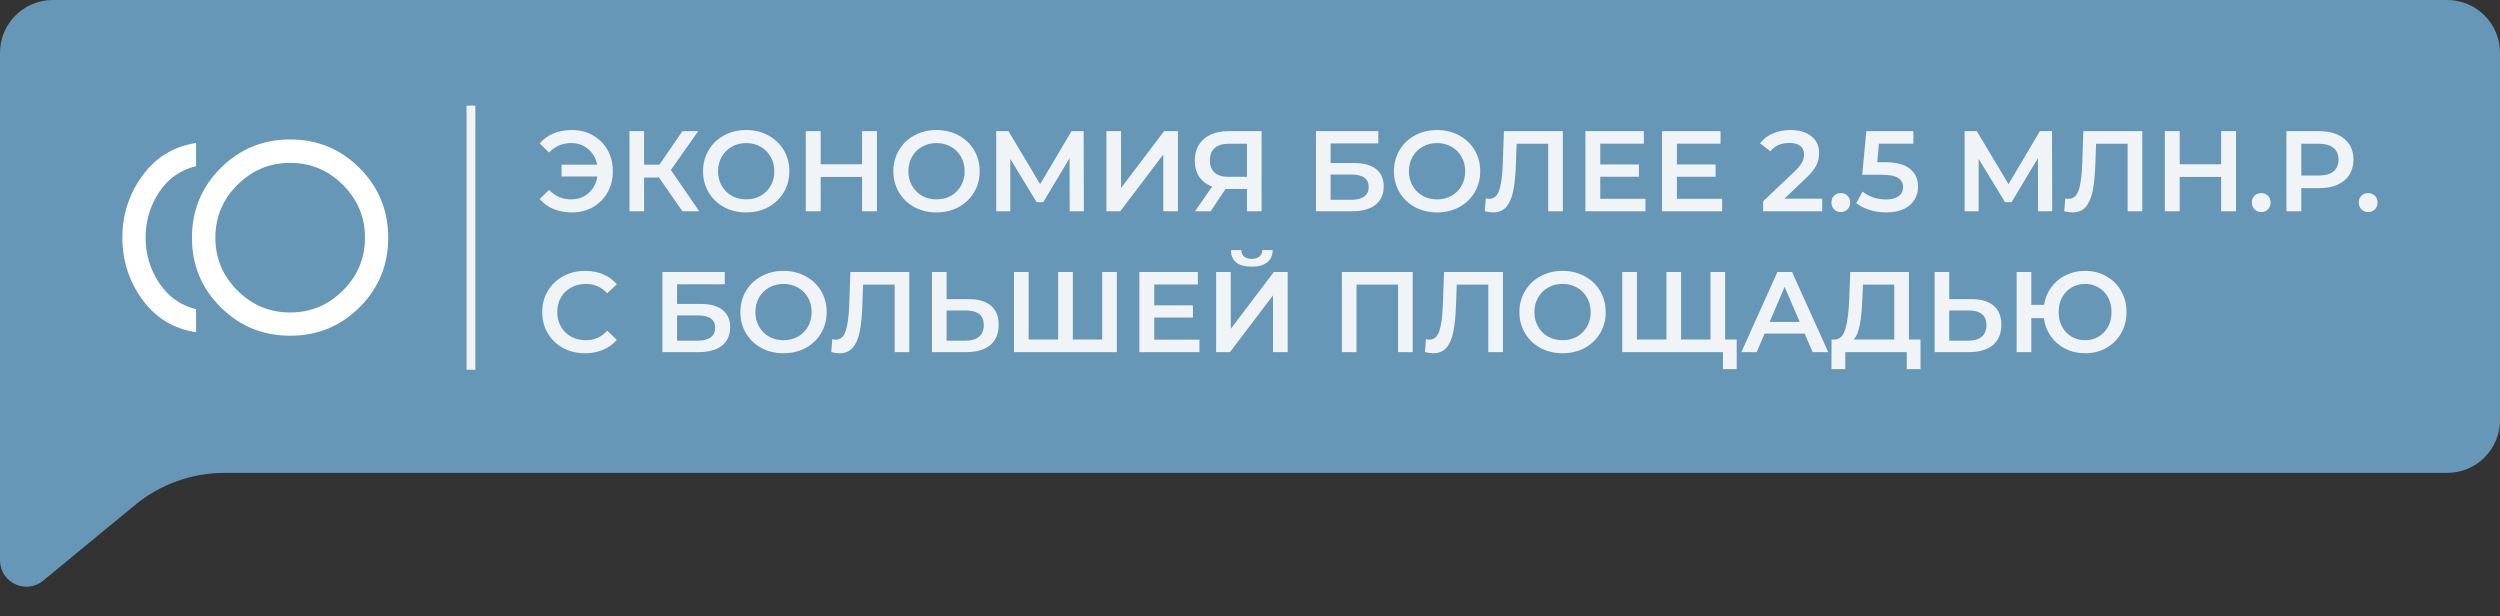 <?xml version="1.0" encoding="UTF-8"?> <svg xmlns="http://www.w3.org/2000/svg" width="284" height="70" viewBox="0 0 284 70" fill="none"><rect x="0" y="0" width="284" height="70" fill="#333333" stroke="none"/><path opacity="0.7" d="M0 6C0 2.686 2.686 0 6 0H278C281.314 0 284 2.686 284 6V47.721C284 51.035 281.314 53.721 278 53.721H25.508C21.797 53.721 18.202 55.011 15.337 57.37L4.907 65.959C2.95 67.571 0 66.178 0 63.643V6Z" fill="#7EC2EE"></path><path d="M32.967 38.138C29.867 38.138 27.232 37.057 25.061 34.896C22.891 32.735 21.806 30.105 21.806 27.005C21.806 23.904 22.891 21.269 25.061 19.099C27.232 16.928 29.867 15.843 32.967 15.843C36.068 15.843 38.698 16.928 40.859 19.099C43.02 21.269 44.1 23.904 44.1 27.005C44.1 30.105 43.02 32.735 40.859 34.896C38.698 37.057 36.068 38.138 32.967 38.138ZM22.273 37.738C19.736 37.364 17.707 36.135 16.184 34.052C14.662 31.969 13.9 29.618 13.9 27C13.9 24.382 14.662 22.031 16.184 19.948C17.707 17.865 19.736 16.63 22.273 16.243V18.874C20.493 19.305 19.093 20.293 18.072 21.838C17.051 23.383 16.541 25.1 16.541 26.991C16.541 28.881 17.055 30.598 18.081 32.143C19.108 33.688 20.506 34.683 22.273 35.126V37.738ZM32.959 35.497C35.289 35.497 37.288 34.664 38.957 32.998C40.626 31.331 41.46 29.333 41.46 27.003C41.46 24.674 40.627 22.674 38.96 21.006C37.294 19.337 35.296 18.503 32.966 18.503C30.636 18.503 28.637 19.336 26.968 21.002C25.3 22.669 24.466 24.667 24.466 26.997C24.466 29.326 25.299 31.326 26.965 32.994C28.631 34.663 30.63 35.497 32.959 35.497Z" fill="white"></path><line x1="53.5" y1="12" x2="53.5" y2="42" stroke="#F1F4F6"></line><path d="M64.978 14.77C65.862 14.77 66.655 14.974 67.357 15.381C68.068 15.78 68.622 16.334 69.021 17.045C69.42 17.756 69.619 18.557 69.619 19.45C69.619 20.343 69.42 21.144 69.021 21.855C68.622 22.566 68.068 23.125 67.357 23.532C66.655 23.931 65.862 24.13 64.978 24.13C64.207 24.13 63.505 24 62.872 23.74C62.248 23.48 61.728 23.103 61.312 22.609L62.378 21.569C63.045 22.288 63.882 22.648 64.887 22.648C65.667 22.648 66.326 22.41 66.863 21.933C67.409 21.456 67.743 20.828 67.864 20.048H63.795V18.709H67.838C67.691 17.972 67.348 17.379 66.811 16.928C66.282 16.477 65.641 16.252 64.887 16.252C63.882 16.252 63.045 16.612 62.378 17.331L61.312 16.291C61.728 15.797 62.248 15.42 62.872 15.16C63.505 14.9 64.207 14.77 64.978 14.77ZM74.858 20.165H73.168V24H71.504V14.9H73.168V18.709H74.909L77.522 14.9H79.317L76.21 19.307L79.433 24H77.522L74.858 20.165ZM84.767 24.13C83.84 24.13 83.004 23.931 82.258 23.532C81.513 23.125 80.928 22.566 80.503 21.855C80.079 21.136 79.866 20.334 79.866 19.45C79.866 18.566 80.079 17.769 80.503 17.058C80.928 16.339 81.513 15.78 82.258 15.381C83.004 14.974 83.84 14.77 84.767 14.77C85.695 14.77 86.531 14.974 87.276 15.381C88.022 15.78 88.607 16.334 89.031 17.045C89.456 17.756 89.668 18.557 89.668 19.45C89.668 20.343 89.456 21.144 89.031 21.855C88.607 22.566 88.022 23.125 87.276 23.532C86.531 23.931 85.695 24.13 84.767 24.13ZM84.767 22.648C85.374 22.648 85.92 22.514 86.405 22.245C86.891 21.968 87.272 21.586 87.549 21.101C87.827 20.607 87.965 20.057 87.965 19.45C87.965 18.843 87.827 18.297 87.549 17.812C87.272 17.318 86.891 16.937 86.405 16.668C85.92 16.391 85.374 16.252 84.767 16.252C84.161 16.252 83.615 16.391 83.129 16.668C82.644 16.937 82.263 17.318 81.985 17.812C81.708 18.297 81.569 18.843 81.569 19.45C81.569 20.057 81.708 20.607 81.985 21.101C82.263 21.586 82.644 21.968 83.129 22.245C83.615 22.514 84.161 22.648 84.767 22.648ZM99.623 14.9V24H97.933V20.1H93.227V24H91.537V14.9H93.227V18.657H97.933V14.9H99.623ZM106.387 24.13C105.46 24.13 104.624 23.931 103.878 23.532C103.133 23.125 102.548 22.566 102.123 21.855C101.699 21.136 101.486 20.334 101.486 19.45C101.486 18.566 101.699 17.769 102.123 17.058C102.548 16.339 103.133 15.78 103.878 15.381C104.624 14.974 105.46 14.77 106.387 14.77C107.315 14.77 108.151 14.974 108.896 15.381C109.642 15.78 110.227 16.334 110.651 17.045C111.076 17.756 111.288 18.557 111.288 19.45C111.288 20.343 111.076 21.144 110.651 21.855C110.227 22.566 109.642 23.125 108.896 23.532C108.151 23.931 107.315 24.13 106.387 24.13ZM106.387 22.648C106.994 22.648 107.54 22.514 108.025 22.245C108.511 21.968 108.892 21.586 109.169 21.101C109.447 20.607 109.585 20.057 109.585 19.45C109.585 18.843 109.447 18.297 109.169 17.812C108.892 17.318 108.511 16.937 108.025 16.668C107.54 16.391 106.994 16.252 106.387 16.252C105.781 16.252 105.235 16.391 104.749 16.668C104.264 16.937 103.883 17.318 103.605 17.812C103.328 18.297 103.189 18.843 103.189 19.45C103.189 20.057 103.328 20.607 103.605 21.101C103.883 21.586 104.264 21.968 104.749 22.245C105.235 22.514 105.781 22.648 106.387 22.648ZM121.516 24L121.503 17.968L118.513 22.96H117.759L114.769 18.046V24H113.17V14.9H114.561L118.162 20.919L121.724 14.9H123.102L123.128 24H121.516ZM125.687 14.9H127.351V21.361L132.239 14.9H133.812V24H132.148V17.552L127.26 24H125.687V14.9ZM143.319 14.9V24H141.655V21.465H139.406H139.224L137.534 24H135.753L137.703 21.192C137.07 20.958 136.581 20.59 136.234 20.087C135.896 19.576 135.727 18.96 135.727 18.241C135.727 17.548 135.883 16.95 136.195 16.447C136.507 15.944 136.949 15.563 137.521 15.303C138.093 15.034 138.765 14.9 139.536 14.9H143.319ZM139.588 16.33C138.895 16.33 138.362 16.49 137.989 16.811C137.625 17.132 137.443 17.6 137.443 18.215C137.443 18.813 137.621 19.277 137.976 19.606C138.331 19.927 138.847 20.087 139.523 20.087H141.655V16.33H139.588ZM149.491 14.9H156.576V16.291H151.155V18.527H153.846C154.938 18.527 155.766 18.757 156.329 19.216C156.901 19.667 157.187 20.321 157.187 21.179C157.187 22.08 156.875 22.778 156.251 23.272C155.627 23.757 154.739 24 153.586 24H149.491V14.9ZM153.495 22.7C154.145 22.7 154.639 22.574 154.977 22.323C155.315 22.072 155.484 21.708 155.484 21.231C155.484 20.295 154.821 19.827 153.495 19.827H151.155V22.7H153.495ZM163.25 24.13C162.322 24.13 161.486 23.931 160.741 23.532C159.995 23.125 159.41 22.566 158.986 21.855C158.561 21.136 158.349 20.334 158.349 19.45C158.349 18.566 158.561 17.769 158.986 17.058C159.41 16.339 159.995 15.78 160.741 15.381C161.486 14.974 162.322 14.77 163.25 14.77C164.177 14.77 165.013 14.974 165.759 15.381C166.504 15.78 167.089 16.334 167.514 17.045C167.938 17.756 168.151 18.557 168.151 19.45C168.151 20.343 167.938 21.144 167.514 21.855C167.089 22.566 166.504 23.125 165.759 23.532C165.013 23.931 164.177 24.13 163.25 24.13ZM163.25 22.648C163.856 22.648 164.402 22.514 164.888 22.245C165.373 21.968 165.754 21.586 166.032 21.101C166.309 20.607 166.448 20.057 166.448 19.45C166.448 18.843 166.309 18.297 166.032 17.812C165.754 17.318 165.373 16.937 164.888 16.668C164.402 16.391 163.856 16.252 163.25 16.252C162.643 16.252 162.097 16.391 161.612 16.668C161.126 16.937 160.745 17.318 160.468 17.812C160.19 18.297 160.052 18.843 160.052 19.45C160.052 20.057 160.19 20.607 160.468 21.101C160.745 21.586 161.126 21.968 161.612 22.245C162.097 22.514 162.643 22.648 163.25 22.648ZM177.539 14.9V24H175.875V16.33H172.287L172.209 18.605C172.166 19.879 172.062 20.915 171.897 21.712C171.733 22.501 171.468 23.103 171.104 23.519C170.74 23.926 170.238 24.13 169.596 24.13C169.371 24.13 169.063 24.087 168.673 24L168.79 22.531C168.903 22.566 169.033 22.583 169.18 22.583C169.709 22.583 170.082 22.271 170.298 21.647C170.524 21.014 170.662 20.022 170.714 18.67L170.844 14.9H177.539ZM186.924 22.583V24H180.099V14.9H186.742V16.317H181.789V18.683H186.183V20.074H181.789V22.583H186.924ZM195.633 22.583V24H188.808V14.9H195.451V16.317H190.498V18.683H194.892V20.074H190.498V22.583H195.633ZM206.999 22.57V24H200.291V22.869L203.905 19.437C204.312 19.047 204.585 18.709 204.724 18.423C204.871 18.128 204.945 17.838 204.945 17.552C204.945 17.127 204.802 16.802 204.516 16.577C204.23 16.352 203.81 16.239 203.255 16.239C202.328 16.239 201.617 16.555 201.123 17.188L199.94 16.278C200.295 15.801 200.772 15.433 201.37 15.173C201.977 14.904 202.653 14.77 203.398 14.77C204.386 14.77 205.175 15.004 205.764 15.472C206.353 15.94 206.648 16.577 206.648 17.383C206.648 17.877 206.544 18.341 206.336 18.774C206.128 19.207 205.729 19.701 205.14 20.256L202.709 22.57H206.999ZM209.115 24.091C208.821 24.091 208.569 23.991 208.361 23.792C208.153 23.584 208.049 23.324 208.049 23.012C208.049 22.691 208.149 22.431 208.348 22.232C208.556 22.033 208.812 21.933 209.115 21.933C209.419 21.933 209.67 22.033 209.869 22.232C210.077 22.431 210.181 22.691 210.181 23.012C210.181 23.324 210.077 23.584 209.869 23.792C209.661 23.991 209.41 24.091 209.115 24.091ZM214.122 18.423C215.405 18.423 216.354 18.674 216.969 19.177C217.584 19.671 217.892 20.347 217.892 21.205C217.892 21.751 217.758 22.245 217.489 22.687C217.22 23.129 216.817 23.48 216.28 23.74C215.743 24 215.08 24.13 214.291 24.13C213.641 24.13 213.013 24.039 212.406 23.857C211.799 23.666 211.288 23.406 210.872 23.077L211.587 21.764C211.925 22.041 212.328 22.262 212.796 22.427C213.273 22.583 213.762 22.661 214.265 22.661C214.863 22.661 215.331 22.54 215.669 22.297C216.016 22.046 216.189 21.703 216.189 21.27C216.189 20.802 216.003 20.451 215.63 20.217C215.266 19.974 214.638 19.853 213.745 19.853H211.548L212.016 14.9H217.359V16.317H213.446L213.251 18.423H214.122ZM231.521 24L231.508 17.968L228.518 22.96H227.764L224.774 18.046V24H223.175V14.9H224.566L228.167 20.919L231.729 14.9H233.107L233.133 24H231.521ZM243.364 14.9V24H241.7V16.33H238.112L238.034 18.605C237.991 19.879 237.887 20.915 237.722 21.712C237.558 22.501 237.293 23.103 236.929 23.519C236.565 23.926 236.063 24.13 235.421 24.13C235.196 24.13 234.888 24.087 234.498 24L234.615 22.531C234.728 22.566 234.858 22.583 235.005 22.583C235.534 22.583 235.907 22.271 236.123 21.647C236.349 21.014 236.487 20.022 236.539 18.67L236.669 14.9H243.364ZM254.01 14.9V24H252.32V20.1H247.614V24H245.924V14.9H247.614V18.657H252.32V14.9H254.01ZM256.875 24.091C256.58 24.091 256.329 23.991 256.121 23.792C255.913 23.584 255.809 23.324 255.809 23.012C255.809 22.691 255.909 22.431 256.108 22.232C256.316 22.033 256.572 21.933 256.875 21.933C257.178 21.933 257.43 22.033 257.629 22.232C257.837 22.431 257.941 22.691 257.941 23.012C257.941 23.324 257.837 23.584 257.629 23.792C257.421 23.991 257.17 24.091 256.875 24.091ZM263.481 14.9C264.27 14.9 264.954 15.03 265.535 15.29C266.124 15.55 266.575 15.923 266.887 16.408C267.199 16.893 267.355 17.47 267.355 18.137C267.355 18.796 267.199 19.372 266.887 19.866C266.575 20.351 266.124 20.724 265.535 20.984C264.954 21.244 264.27 21.374 263.481 21.374H261.427V24H259.737V14.9H263.481ZM263.403 19.944C264.14 19.944 264.699 19.788 265.08 19.476C265.461 19.164 265.652 18.718 265.652 18.137C265.652 17.556 265.461 17.11 265.08 16.798C264.699 16.486 264.14 16.33 263.403 16.33H261.427V19.944H263.403ZM269.024 24.091C268.73 24.091 268.478 23.991 268.27 23.792C268.062 23.584 267.958 23.324 267.958 23.012C267.958 22.691 268.058 22.431 268.257 22.232C268.465 22.033 268.721 21.933 269.024 21.933C269.328 21.933 269.579 22.033 269.778 22.232C269.986 22.431 270.09 22.691 270.09 23.012C270.09 23.324 269.986 23.584 269.778 23.792C269.57 23.991 269.319 24.091 269.024 24.091ZM66.46 40.13C65.541 40.13 64.709 39.931 63.964 39.532C63.227 39.125 62.647 38.566 62.222 37.855C61.806 37.144 61.598 36.343 61.598 35.45C61.598 34.557 61.81 33.756 62.235 33.045C62.66 32.334 63.24 31.78 63.977 31.381C64.722 30.974 65.554 30.77 66.473 30.77C67.218 30.77 67.899 30.9 68.514 31.16C69.129 31.42 69.649 31.797 70.074 32.291L68.982 33.318C68.323 32.607 67.513 32.252 66.551 32.252C65.927 32.252 65.368 32.391 64.874 32.668C64.38 32.937 63.994 33.314 63.717 33.799C63.44 34.284 63.301 34.835 63.301 35.45C63.301 36.065 63.44 36.616 63.717 37.101C63.994 37.586 64.38 37.968 64.874 38.245C65.368 38.514 65.927 38.648 66.551 38.648C67.513 38.648 68.323 38.288 68.982 37.569L70.074 38.609C69.649 39.103 69.125 39.48 68.501 39.74C67.886 40 67.205 40.13 66.46 40.13ZM75.249 30.9H82.334V32.291H76.913V34.527H79.604C80.696 34.527 81.524 34.757 82.087 35.216C82.659 35.667 82.945 36.321 82.945 37.179C82.945 38.08 82.633 38.778 82.009 39.272C81.385 39.757 80.497 40 79.344 40H75.249V30.9ZM79.253 38.7C79.903 38.7 80.397 38.574 80.735 38.323C81.073 38.072 81.242 37.708 81.242 37.231C81.242 36.295 80.579 35.827 79.253 35.827H76.913V38.7H79.253ZM89.007 40.13C88.08 40.13 87.244 39.931 86.499 39.532C85.753 39.125 85.168 38.566 84.743 37.855C84.319 37.136 84.106 36.334 84.106 35.45C84.106 34.566 84.319 33.769 84.743 33.058C85.168 32.339 85.753 31.78 86.499 31.381C87.244 30.974 88.08 30.77 89.007 30.77C89.935 30.77 90.771 30.974 91.516 31.381C92.262 31.78 92.847 32.334 93.272 33.045C93.696 33.756 93.909 34.557 93.909 35.45C93.909 36.343 93.696 37.144 93.272 37.855C92.847 38.566 92.262 39.125 91.516 39.532C90.771 39.931 89.935 40.13 89.007 40.13ZM89.007 38.648C89.614 38.648 90.16 38.514 90.645 38.245C91.131 37.968 91.512 37.586 91.79 37.101C92.067 36.607 92.206 36.057 92.206 35.45C92.206 34.843 92.067 34.297 91.79 33.812C91.512 33.318 91.131 32.937 90.645 32.668C90.16 32.391 89.614 32.252 89.007 32.252C88.401 32.252 87.855 32.391 87.37 32.668C86.884 32.937 86.503 33.318 86.225 33.812C85.948 34.297 85.809 34.843 85.809 35.45C85.809 36.057 85.948 36.607 86.225 37.101C86.503 37.586 86.884 37.968 87.37 38.245C87.855 38.514 88.401 38.648 89.007 38.648ZM103.297 30.9V40H101.633V32.33H98.045L97.967 34.605C97.924 35.879 97.82 36.915 97.655 37.712C97.49 38.501 97.226 39.103 96.862 39.519C96.498 39.926 95.995 40.13 95.354 40.13C95.129 40.13 94.821 40.087 94.431 40L94.548 38.531C94.661 38.566 94.791 38.583 94.938 38.583C95.467 38.583 95.839 38.271 96.056 37.647C96.281 37.014 96.42 36.022 96.472 34.67L96.602 30.9H103.297ZM110.056 33.981C111.148 33.981 111.984 34.228 112.565 34.722C113.154 35.207 113.449 35.931 113.449 36.893C113.449 37.898 113.128 38.67 112.487 39.207C111.846 39.736 110.944 40 109.783 40H105.87V30.9H107.534V33.981H110.056ZM109.705 38.7C110.364 38.7 110.871 38.548 111.226 38.245C111.581 37.942 111.759 37.5 111.759 36.919C111.759 35.818 111.074 35.268 109.705 35.268H107.534V38.7H109.705ZM126.875 30.9V40H115.188V30.9H116.852V38.57H120.206V30.9H121.87V38.57H125.211V30.9H126.875ZM136.257 38.583V40H129.432V30.9H136.075V32.317H131.122V34.683H135.516V36.074H131.122V38.583H136.257ZM138.154 30.9H139.818V37.361L144.706 30.9H146.279V40H144.615V33.552L139.727 40H138.154V30.9ZM142.197 30.289C141.417 30.289 140.828 30.129 140.429 29.808C140.039 29.487 139.84 29.019 139.831 28.404H141.014C141.023 28.725 141.127 28.972 141.326 29.145C141.526 29.318 141.816 29.405 142.197 29.405C142.57 29.405 142.86 29.318 143.068 29.145C143.285 28.972 143.398 28.725 143.406 28.404H144.576C144.568 29.011 144.36 29.479 143.952 29.808C143.554 30.129 142.969 30.289 142.197 30.289ZM160.483 30.9V40H158.819V32.33H154.1V40H152.436V30.9H160.483ZM170.735 30.9V40H169.071V32.33H165.483L165.405 34.605C165.361 35.879 165.257 36.915 165.093 37.712C164.928 38.501 164.664 39.103 164.3 39.519C163.936 39.926 163.433 40.13 162.792 40.13C162.566 40.13 162.259 40.087 161.869 40L161.986 38.531C162.098 38.566 162.228 38.583 162.376 38.583C162.904 38.583 163.277 38.271 163.494 37.647C163.719 37.014 163.858 36.022 163.91 34.67L164.04 30.9H170.735ZM177.507 40.13C176.579 40.13 175.743 39.931 174.998 39.532C174.252 39.125 173.667 38.566 173.243 37.855C172.818 37.136 172.606 36.334 172.606 35.45C172.606 34.566 172.818 33.769 173.243 33.058C173.667 32.339 174.252 31.78 174.998 31.381C175.743 30.974 176.579 30.77 177.507 30.77C178.434 30.77 179.27 30.974 180.016 31.381C180.761 31.78 181.346 32.334 181.771 33.045C182.195 33.756 182.408 34.557 182.408 35.45C182.408 36.343 182.195 37.144 181.771 37.855C181.346 38.566 180.761 39.125 180.016 39.532C179.27 39.931 178.434 40.13 177.507 40.13ZM177.507 38.648C178.113 38.648 178.659 38.514 179.145 38.245C179.63 37.968 180.011 37.586 180.289 37.101C180.566 36.607 180.705 36.057 180.705 35.45C180.705 34.843 180.566 34.297 180.289 33.812C180.011 33.318 179.63 32.937 179.145 32.668C178.659 32.391 178.113 32.252 177.507 32.252C176.9 32.252 176.354 32.391 175.869 32.668C175.383 32.937 175.002 33.318 174.725 33.812C174.447 34.297 174.309 34.843 174.309 35.45C174.309 36.057 174.447 36.607 174.725 37.101C175.002 37.586 175.383 37.968 175.869 38.245C176.354 38.514 176.9 38.648 177.507 38.648ZM195.976 30.9V40H184.289V30.9H185.953V38.57H189.307V30.9H190.971V38.57H194.312V30.9H195.976ZM197.289 38.57V41.937H195.729V40H194.273V38.57H197.289ZM205.009 37.894H200.459L199.562 40H197.82L201.915 30.9H203.579L207.687 40H205.919L205.009 37.894ZM204.45 36.568L202.734 32.59L201.031 36.568H204.45ZM218.168 38.57V41.937H216.608V40H209.627V41.937H208.054L208.067 38.57H208.457C209.029 38.544 209.428 38.124 209.653 37.309C209.887 36.486 210.03 35.311 210.082 33.786L210.186 30.9H216.855V38.57H218.168ZM211.564 33.942C211.521 35.121 211.425 36.104 211.278 36.893C211.131 37.673 210.897 38.232 210.576 38.57H215.191V32.33H211.629L211.564 33.942ZM223.958 33.981C225.05 33.981 225.887 34.228 226.467 34.722C227.057 35.207 227.351 35.931 227.351 36.893C227.351 37.898 227.031 38.67 226.389 39.207C225.748 39.736 224.847 40 223.685 40H219.772V30.9H221.436V33.981H223.958ZM223.607 38.7C224.266 38.7 224.773 38.548 225.128 38.245C225.484 37.942 225.661 37.5 225.661 36.919C225.661 35.818 224.977 35.268 223.607 35.268H221.436V38.7H223.607ZM236.865 30.77C237.757 30.77 238.559 30.974 239.27 31.381C239.989 31.78 240.552 32.334 240.96 33.045C241.367 33.756 241.571 34.557 241.571 35.45C241.571 36.343 241.367 37.144 240.96 37.855C240.552 38.566 239.989 39.125 239.27 39.532C238.559 39.931 237.757 40.13 236.865 40.13C236.05 40.13 235.305 39.961 234.629 39.623C233.961 39.285 233.411 38.813 232.978 38.206C232.553 37.599 232.289 36.91 232.185 36.139H230.755V40H229.091V30.9H230.755V34.631H232.211C232.332 33.877 232.605 33.21 233.03 32.629C233.463 32.04 234.009 31.585 234.668 31.264C235.335 30.935 236.067 30.77 236.865 30.77ZM236.865 38.648C237.428 38.648 237.939 38.514 238.399 38.245C238.858 37.976 239.218 37.599 239.478 37.114C239.738 36.629 239.868 36.074 239.868 35.45C239.868 34.826 239.738 34.271 239.478 33.786C239.218 33.301 238.858 32.924 238.399 32.655C237.939 32.386 237.428 32.252 236.865 32.252C236.301 32.252 235.79 32.386 235.331 32.655C234.88 32.924 234.52 33.301 234.252 33.786C233.992 34.271 233.862 34.826 233.862 35.45C233.862 36.074 233.992 36.629 234.252 37.114C234.52 37.599 234.88 37.976 235.331 38.245C235.79 38.514 236.301 38.648 236.865 38.648Z" fill="#F1F4F6"></path></svg> 